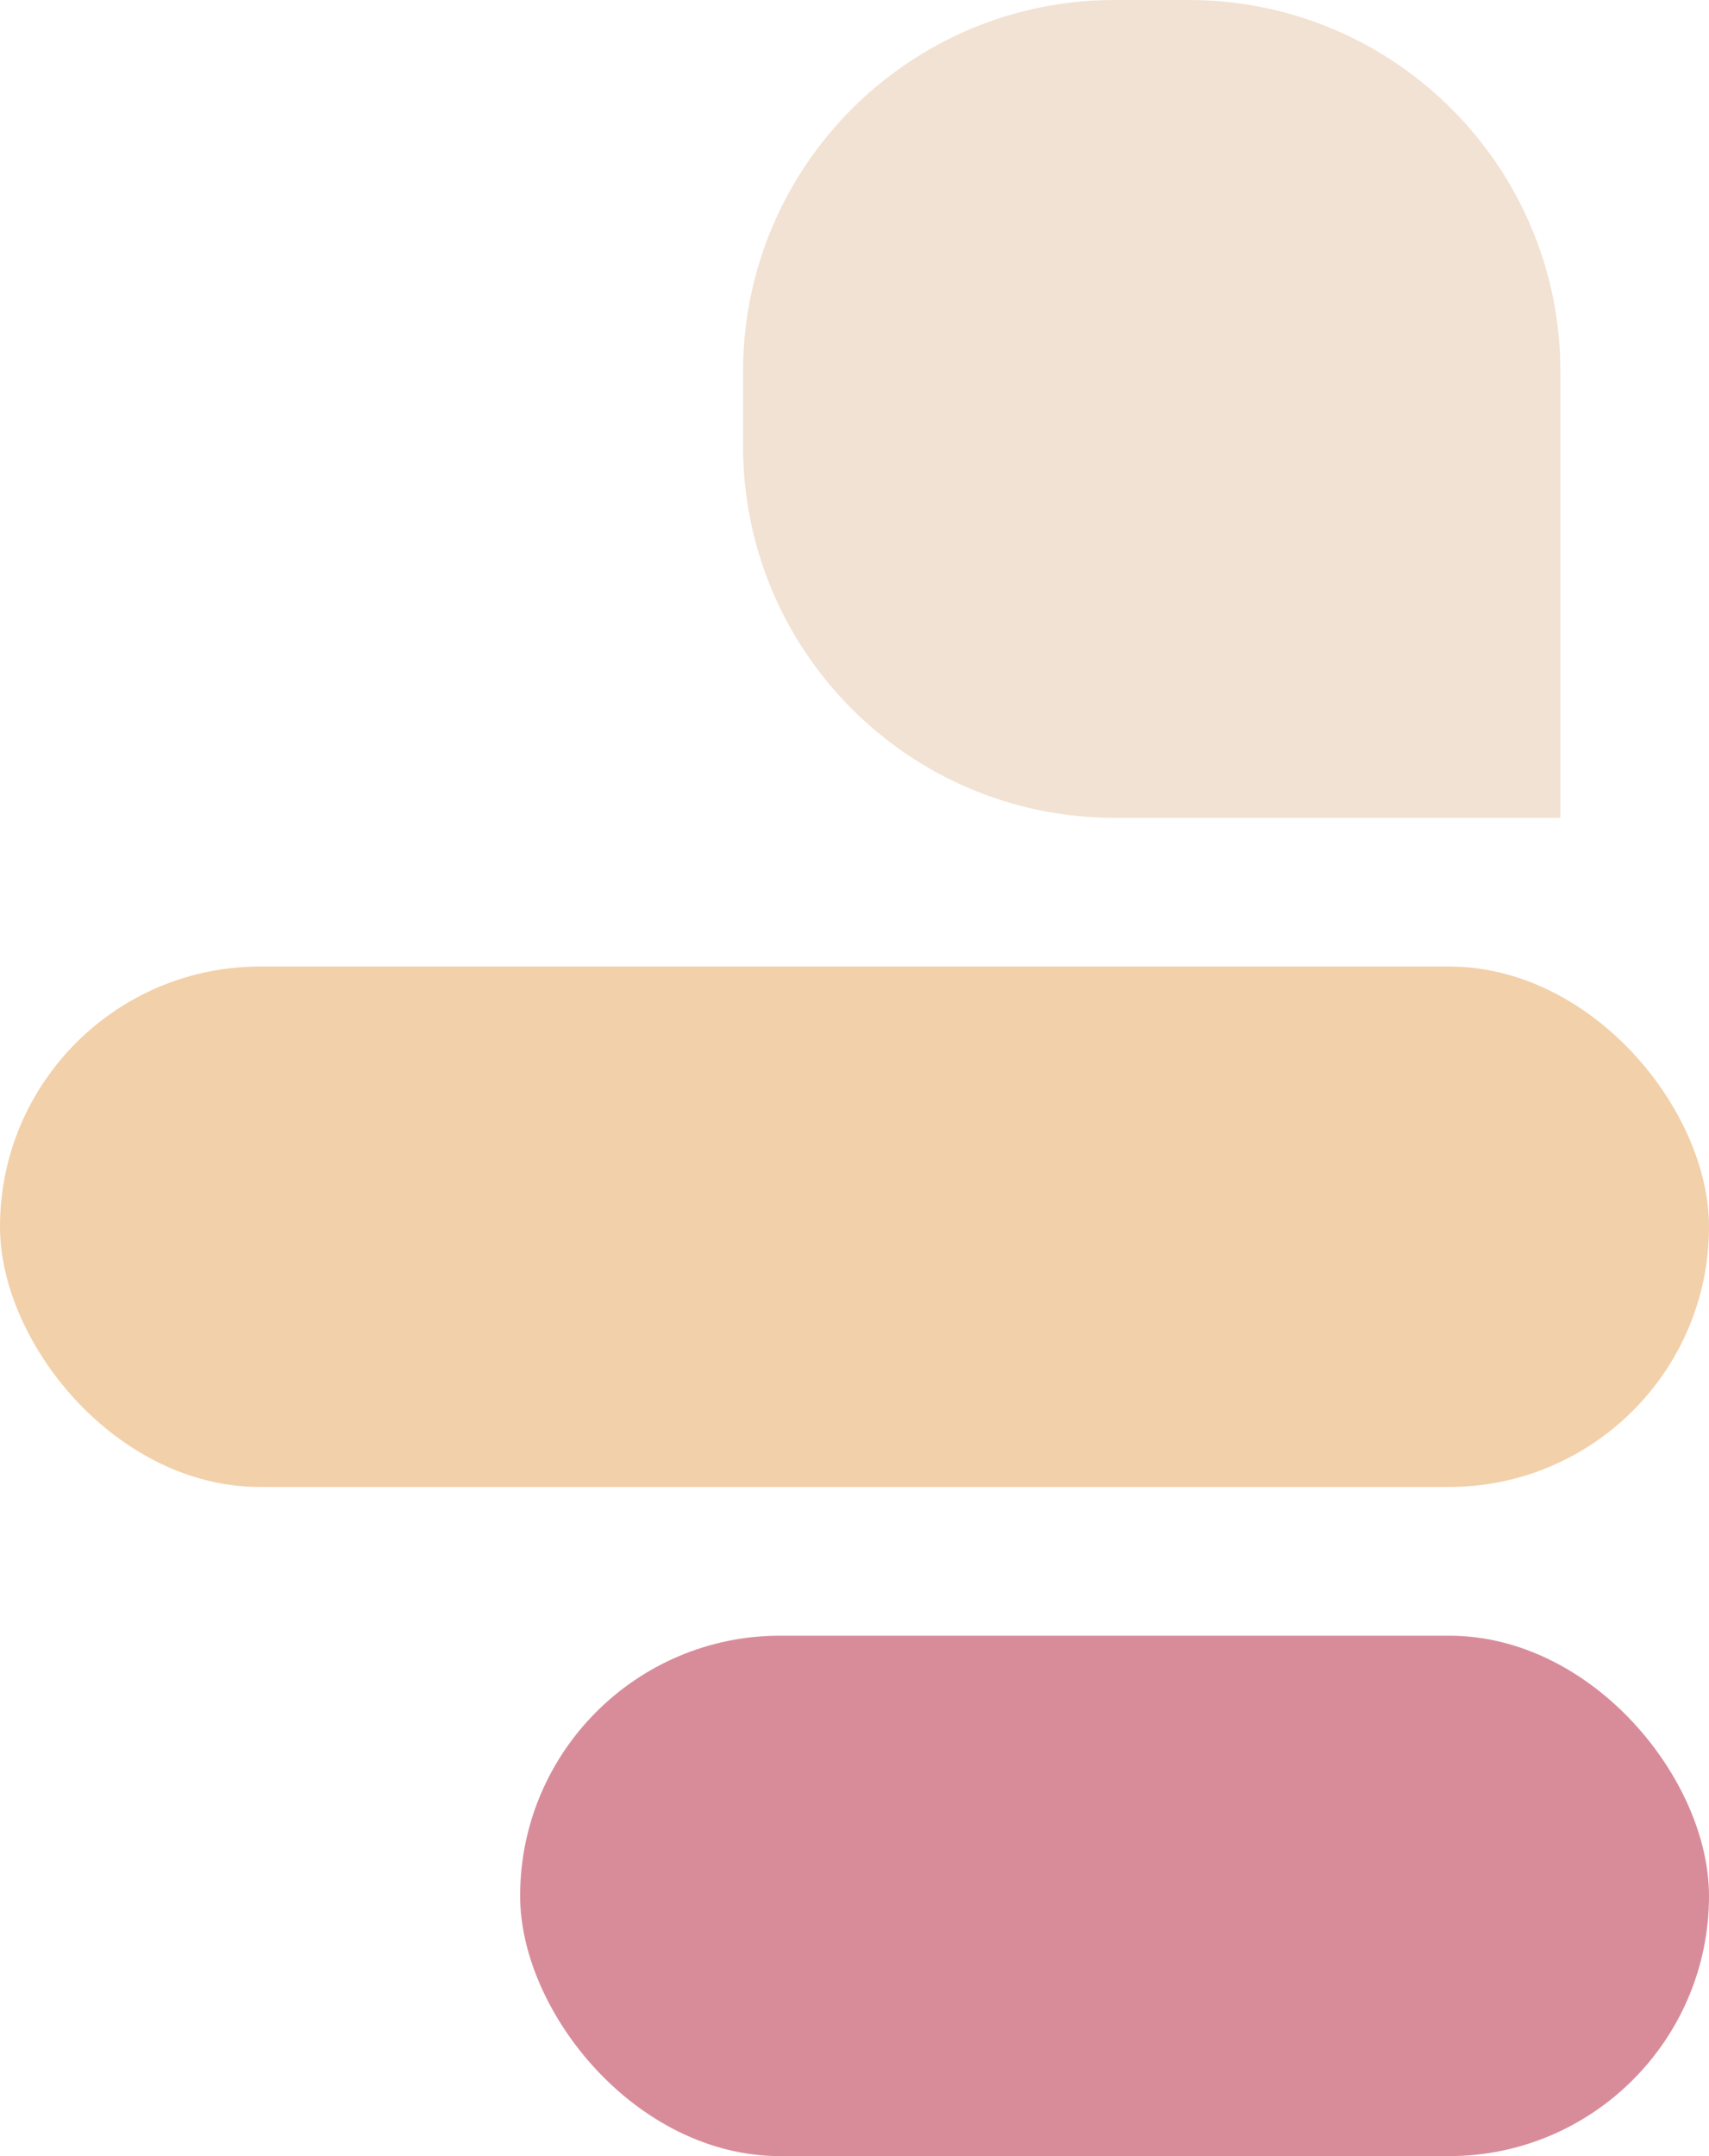 <svg width="23" height="29" viewBox="0 0 23 29" fill="none" xmlns="http://www.w3.org/2000/svg">
<rect y="13" width="23" height="7" rx="3.5" fill="#F2D0A9"/>
<rect x="7" y="22" width="16" height="7" rx="3.5" fill="#D88C9A"/>
<path d="M10 5C10 2.239 12.239 0 15 0H16C18.761 0 21 2.239 21 5V11H15C12.239 11 10 8.761 10 6V5Z" fill="#F2E2D3"/>
</svg>
